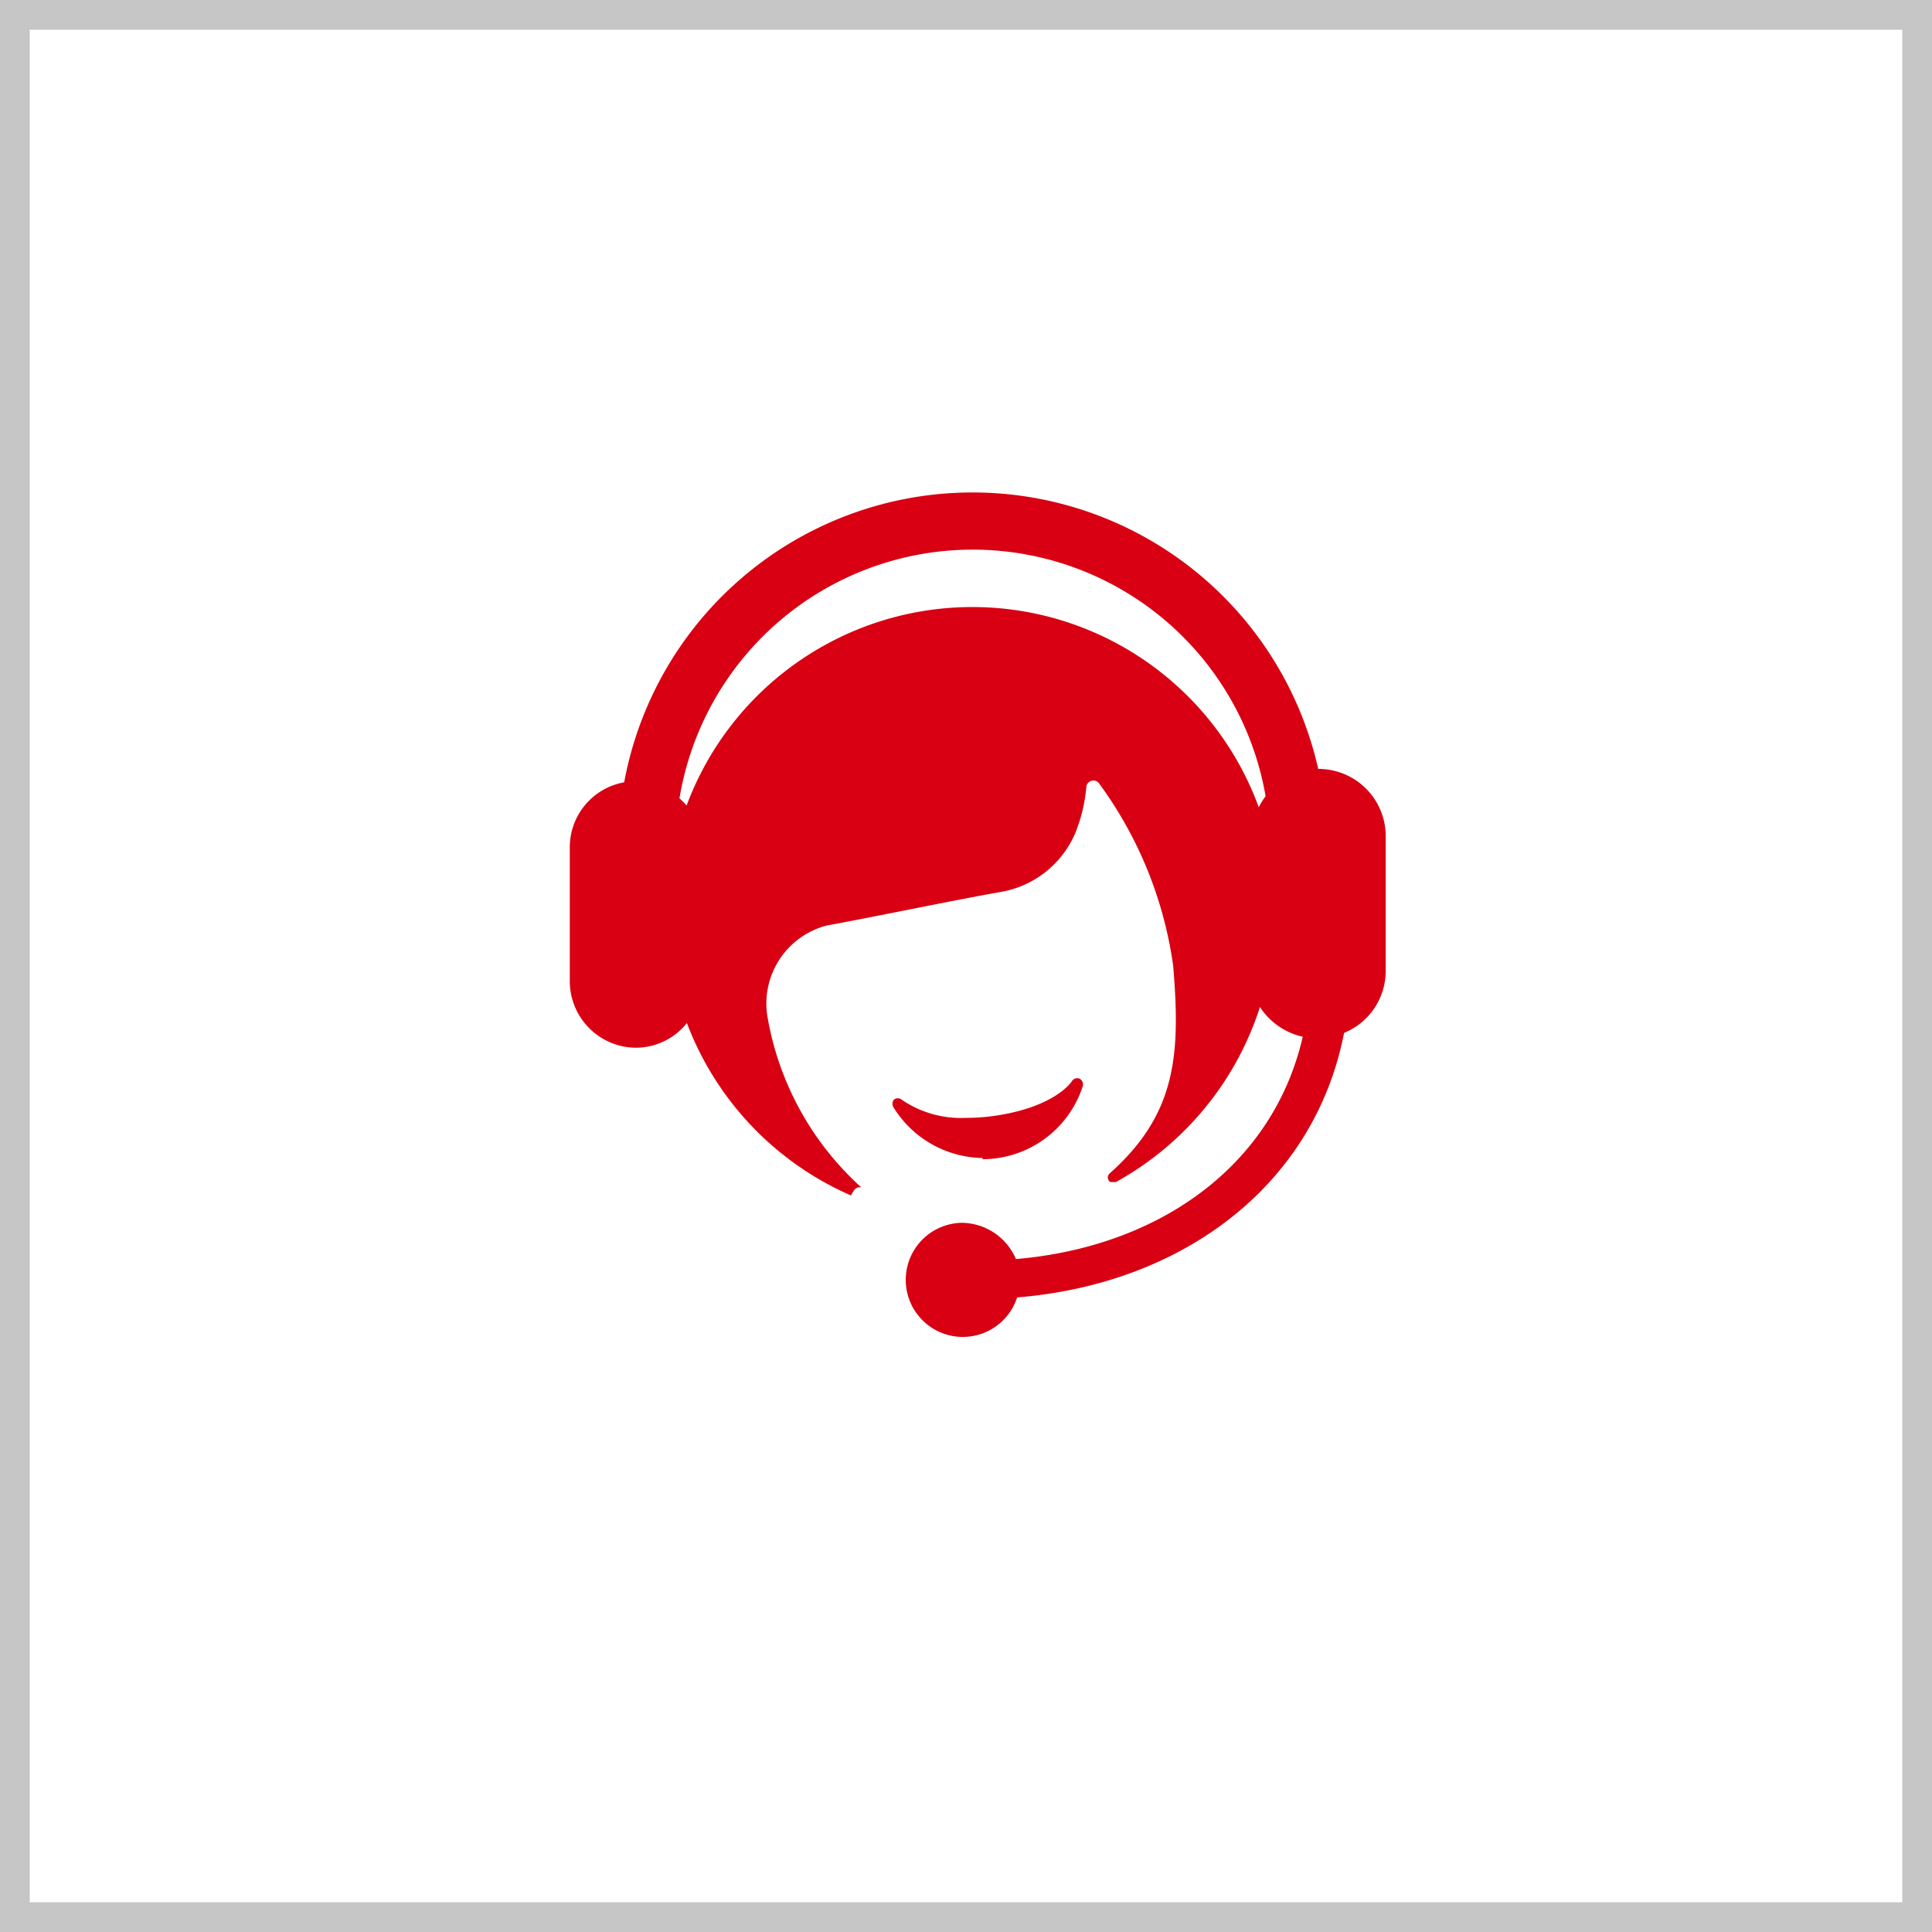 <svg xmlns="http://www.w3.org/2000/svg" viewBox="0 0 65 65"><defs><style>.cls-1{fill:#c6c6c6;}.cls-2{fill:#d80012;}</style></defs><title>10</title><g id="图层_2" data-name="图层 2"><g id="图层_1-2" data-name="图层 1"><path class="cls-1" d="M65,65H0V0H65ZM1,64H64V1H1Z"/><path class="cls-2" d="M33.05,39a3.55,3.55,0,0,0,3.38-2.46.22.22,0,0,0-.11-.25.21.21,0,0,0-.26.09s-.55.88-2.66,1.17a7,7,0,0,1-.91.06A3.53,3.53,0,0,1,30.34,37a.21.21,0,0,0-.27,0,.23.23,0,0,0,0,.27,3.59,3.59,0,0,0,3,1.69Z"/><path class="cls-2" d="M42.35,27.16A10.26,10.26,0,0,0,23.1,27.1a2.72,2.72,0,0,0-.24-.24,10,10,0,0,1,19.72-.07,2.06,2.06,0,0,0-.23.37Zm2-1.29h0A11.92,11.92,0,0,0,21,26.32a2.22,2.22,0,0,0-1.83,2.21V33a2.24,2.24,0,0,0,2.23,2.25,2.21,2.21,0,0,0,1.71-.83,10.31,10.31,0,0,0,5.52,5.8,1.74,1.74,0,0,1,.11-.18.21.21,0,0,1,.13-.09.23.23,0,0,1,.11,0,10,10,0,0,1-3.17-5.81,2.71,2.71,0,0,1,2-3c1.94-.36,3.86-.77,5.79-1.12a3.34,3.34,0,0,0,2.58-2,5.4,5.4,0,0,0,.37-1.56.24.24,0,0,1,.24-.2.23.23,0,0,1,.19.1l0,0a13.54,13.54,0,0,1,2.49,6.13c.25,3,.11,5-2.15,7h0a.21.21,0,0,0-.05.13.19.19,0,0,0,.09.15l0,0h.09l.09,0a10.33,10.33,0,0,0,4.85-5.89,2.32,2.32,0,0,0,1.44,1c-1,4.35-4.84,7.07-9.65,7.48a2,2,0,0,0-1.83-1.22,1.92,1.92,0,1,0,1.87,2.51c5.56-.45,10-3.76,11-8.9a2.25,2.25,0,0,0,1.4-2.09V28.14a2.26,2.26,0,0,0-2.28-2.27Z"/></g></g></svg>